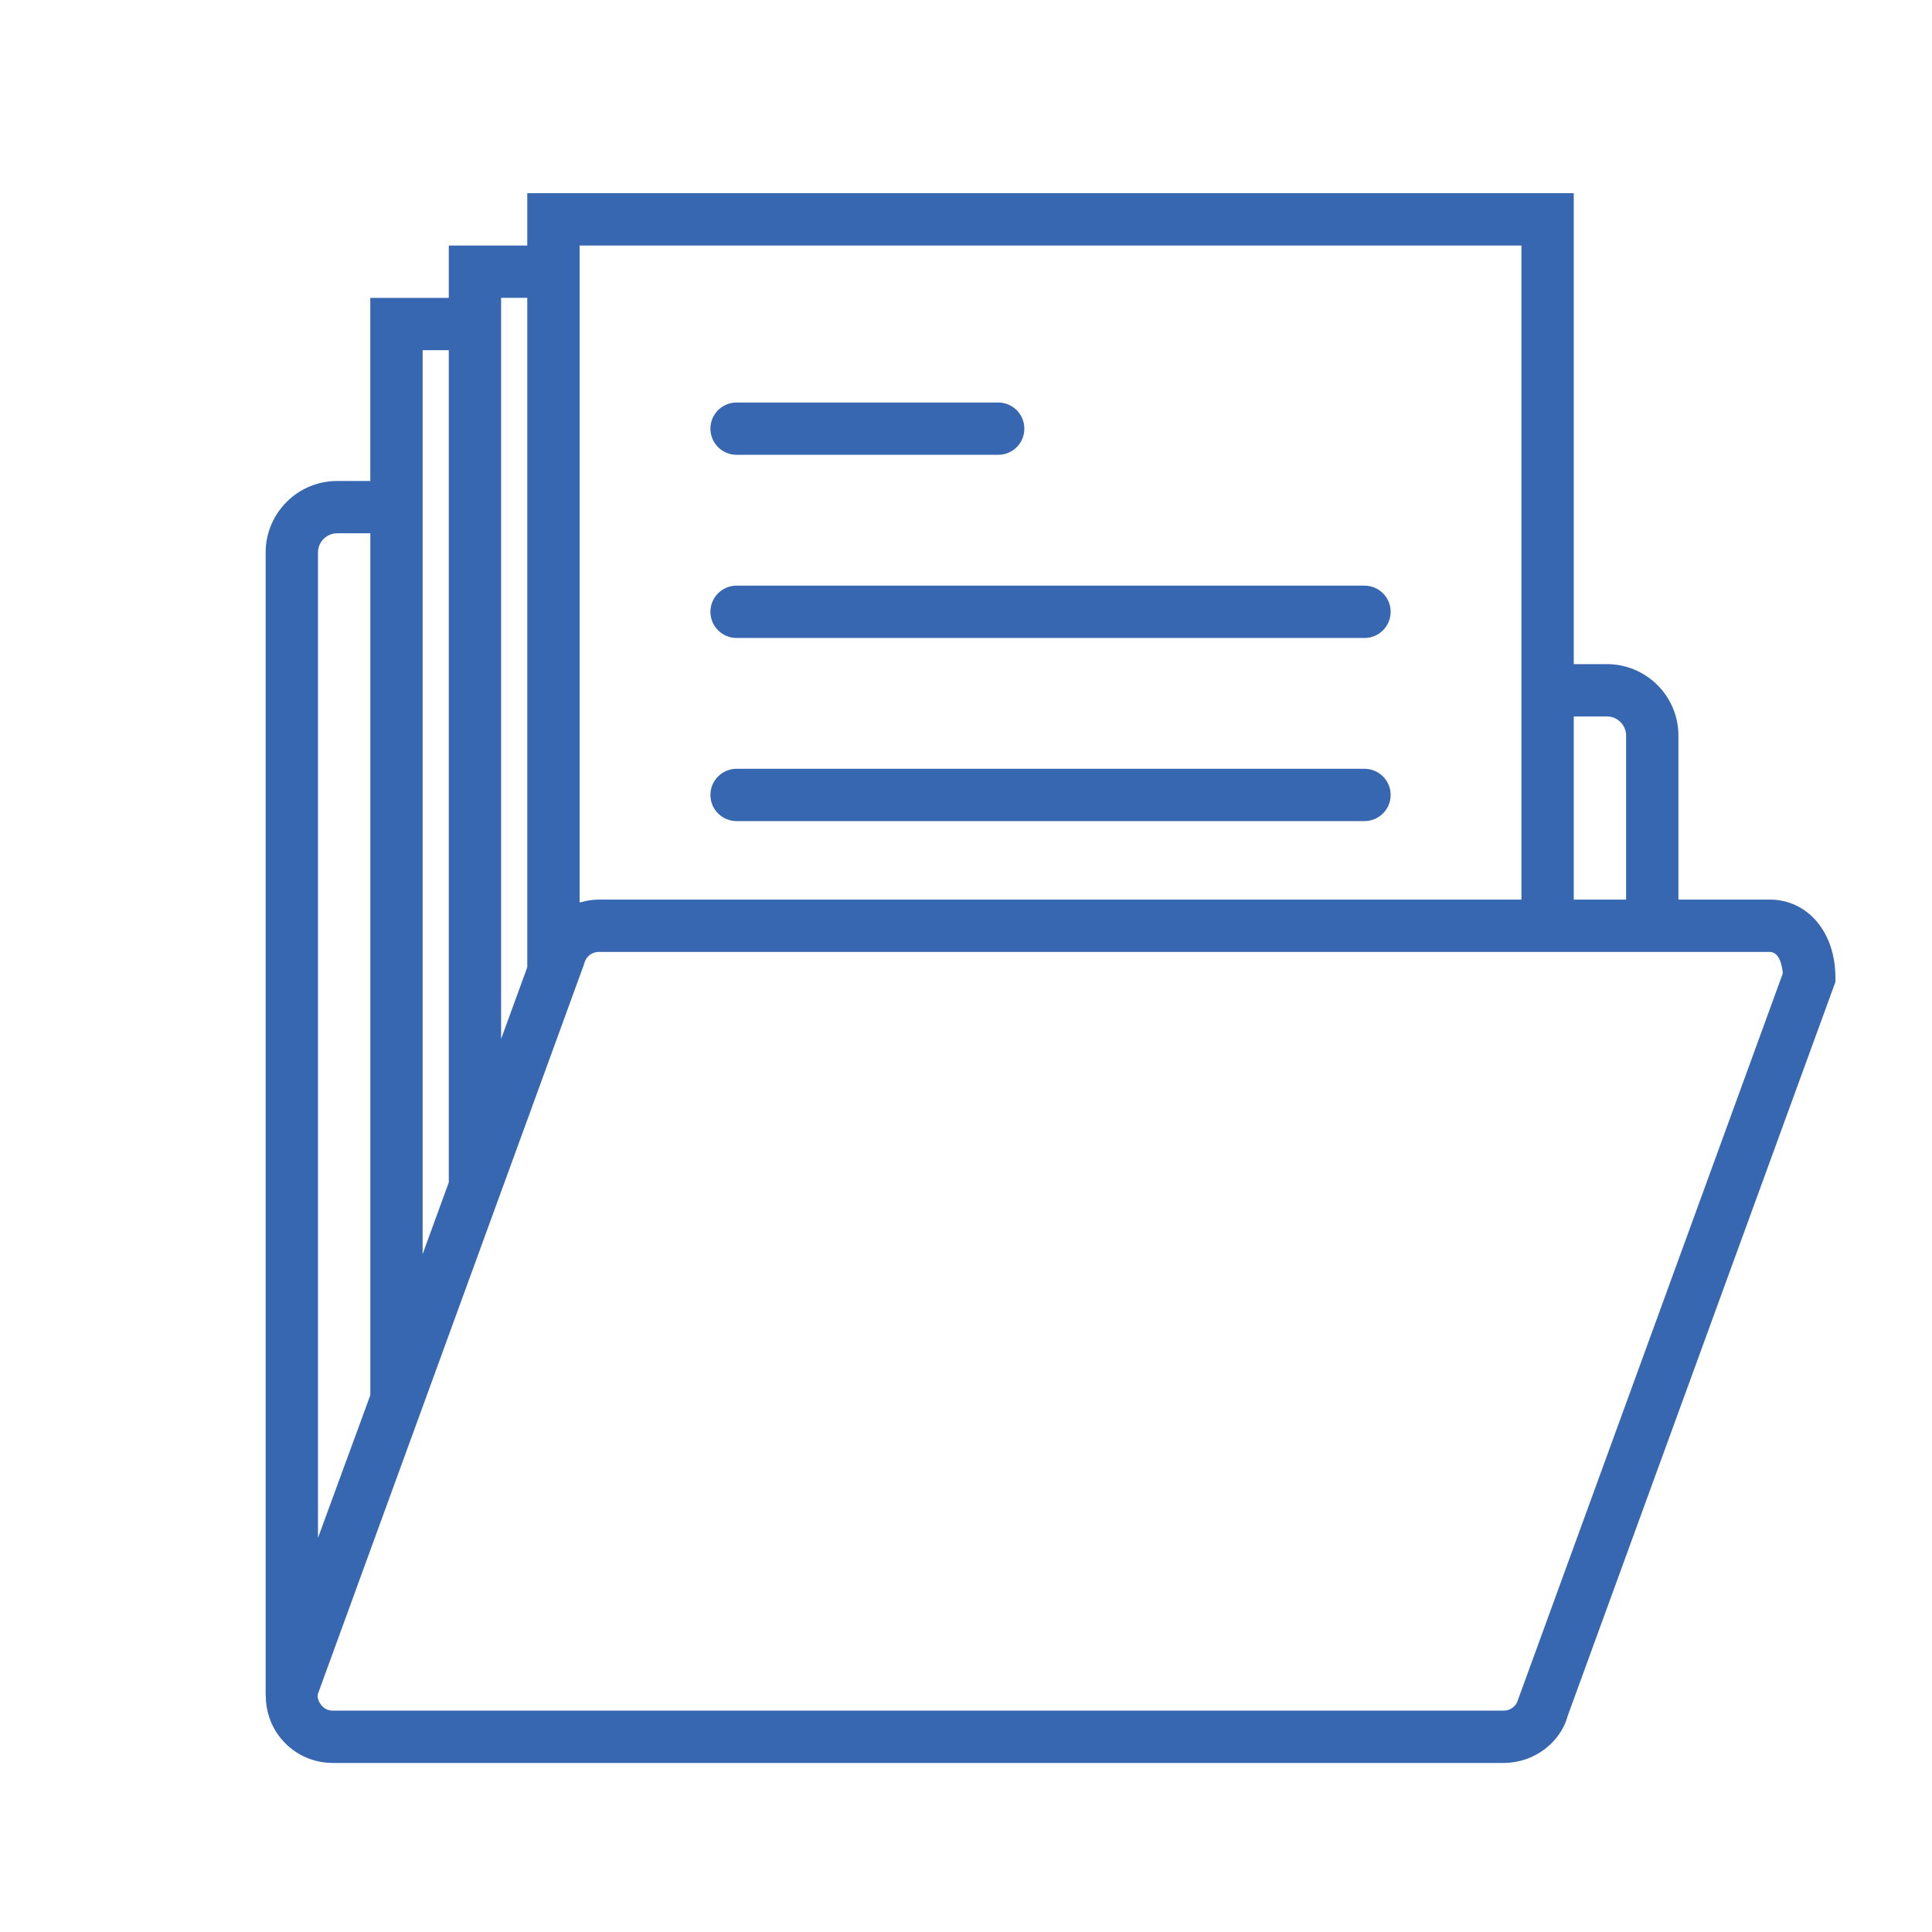 <?xml version="1.0" encoding="utf-8"?>
<!-- Generator: Adobe Illustrator 15.0.0, SVG Export Plug-In . SVG Version: 6.00 Build 0)  -->
<!DOCTYPE svg PUBLIC "-//W3C//DTD SVG 1.1//EN" "http://www.w3.org/Graphics/SVG/1.1/DTD/svg11.dtd">
<svg version="1.1" id="レイヤー_1" xmlns="http://www.w3.org/2000/svg" xmlns:xlink="http://www.w3.org/1999/xlink" x="0px"
	 y="0px" width="80px" height="80px" viewBox="0 0 80 80" enable-background="new 0 0 80 80" xml:space="preserve">
<g>
	<path fill="#3867B1" d="M73.281,37.25H69.5v-6.791c0-1.631-1.328-2.959-2.96-2.959h-1.374V8H21.833v2.167h-3.25v2.167h-3.25v7.583
		h-1.374c-1.631,0-2.959,1.328-2.959,2.959v47.328h0.006c-0.005,0.609,0.185,1.207,0.566,1.706c0.531,0.693,1.334,1.09,2.206,1.09
		h48.489c1.253,0,2.356-0.845,2.653-1.965L76,40.662V40.47C76,38.604,74.855,37.25,73.281,37.25z M66.54,29.667
		c0.438,0,0.794,0.355,0.794,0.793v6.791h-2.168v-7.583H66.54z M63,10.167V27.5v9.75H24.792c-0.252,0-0.495,0.042-0.73,0.106
		c-0.02,0.005-0.042,0.003-0.062,0.008V10.167H63z M21.833,12.333V40.05l-0.068,0.188l-1.015,2.783V12.333H21.833z M17.5,14.5h1.083
		v34.461l-1.083,2.97V19.917V14.5z M13.167,22.876c0-0.438,0.357-0.793,0.793-0.793h1.374v35.689l-2.167,5.909V22.876z
		 M62.857,70.384c-0.071,0.265-0.313,0.45-0.59,0.45H13.778c-0.263,0-0.417-0.15-0.485-0.241c-0.068-0.089-0.173-0.277-0.133-0.441
		l2.173-5.959v0.001l3.25-8.91l0,0l3.25-8.91v0.003l2.093-5.743L24,40.433l0,0l0.173-0.476l0.028-0.088
		c0.071-0.266,0.315-0.452,0.59-0.452H63h2.166H69.5h3.781c0.41,0,0.516,0.591,0.542,0.888L62.857,70.384z"/>
	<path fill="#3867B1" d="M30.5,26.417h26c0.598,0,1.084-0.484,1.084-1.083S57.098,24.25,56.5,24.25h-26
		c-0.598,0-1.083,0.484-1.083,1.083S29.902,26.417,30.5,26.417z"/>
	<path fill="#3867B1" d="M30.5,18.833h10.833c0.599,0,1.083-0.484,1.083-1.083s-0.484-1.083-1.083-1.083H30.5
		c-0.598,0-1.083,0.484-1.083,1.083S29.902,18.833,30.5,18.833z"/>
	<path fill="#3867B1" d="M30.5,34h26c0.598,0,1.084-0.484,1.084-1.083s-0.486-1.083-1.084-1.083h-26
		c-0.598,0-1.083,0.484-1.083,1.083S29.902,34,30.5,34z"/>
</g>
</svg>
